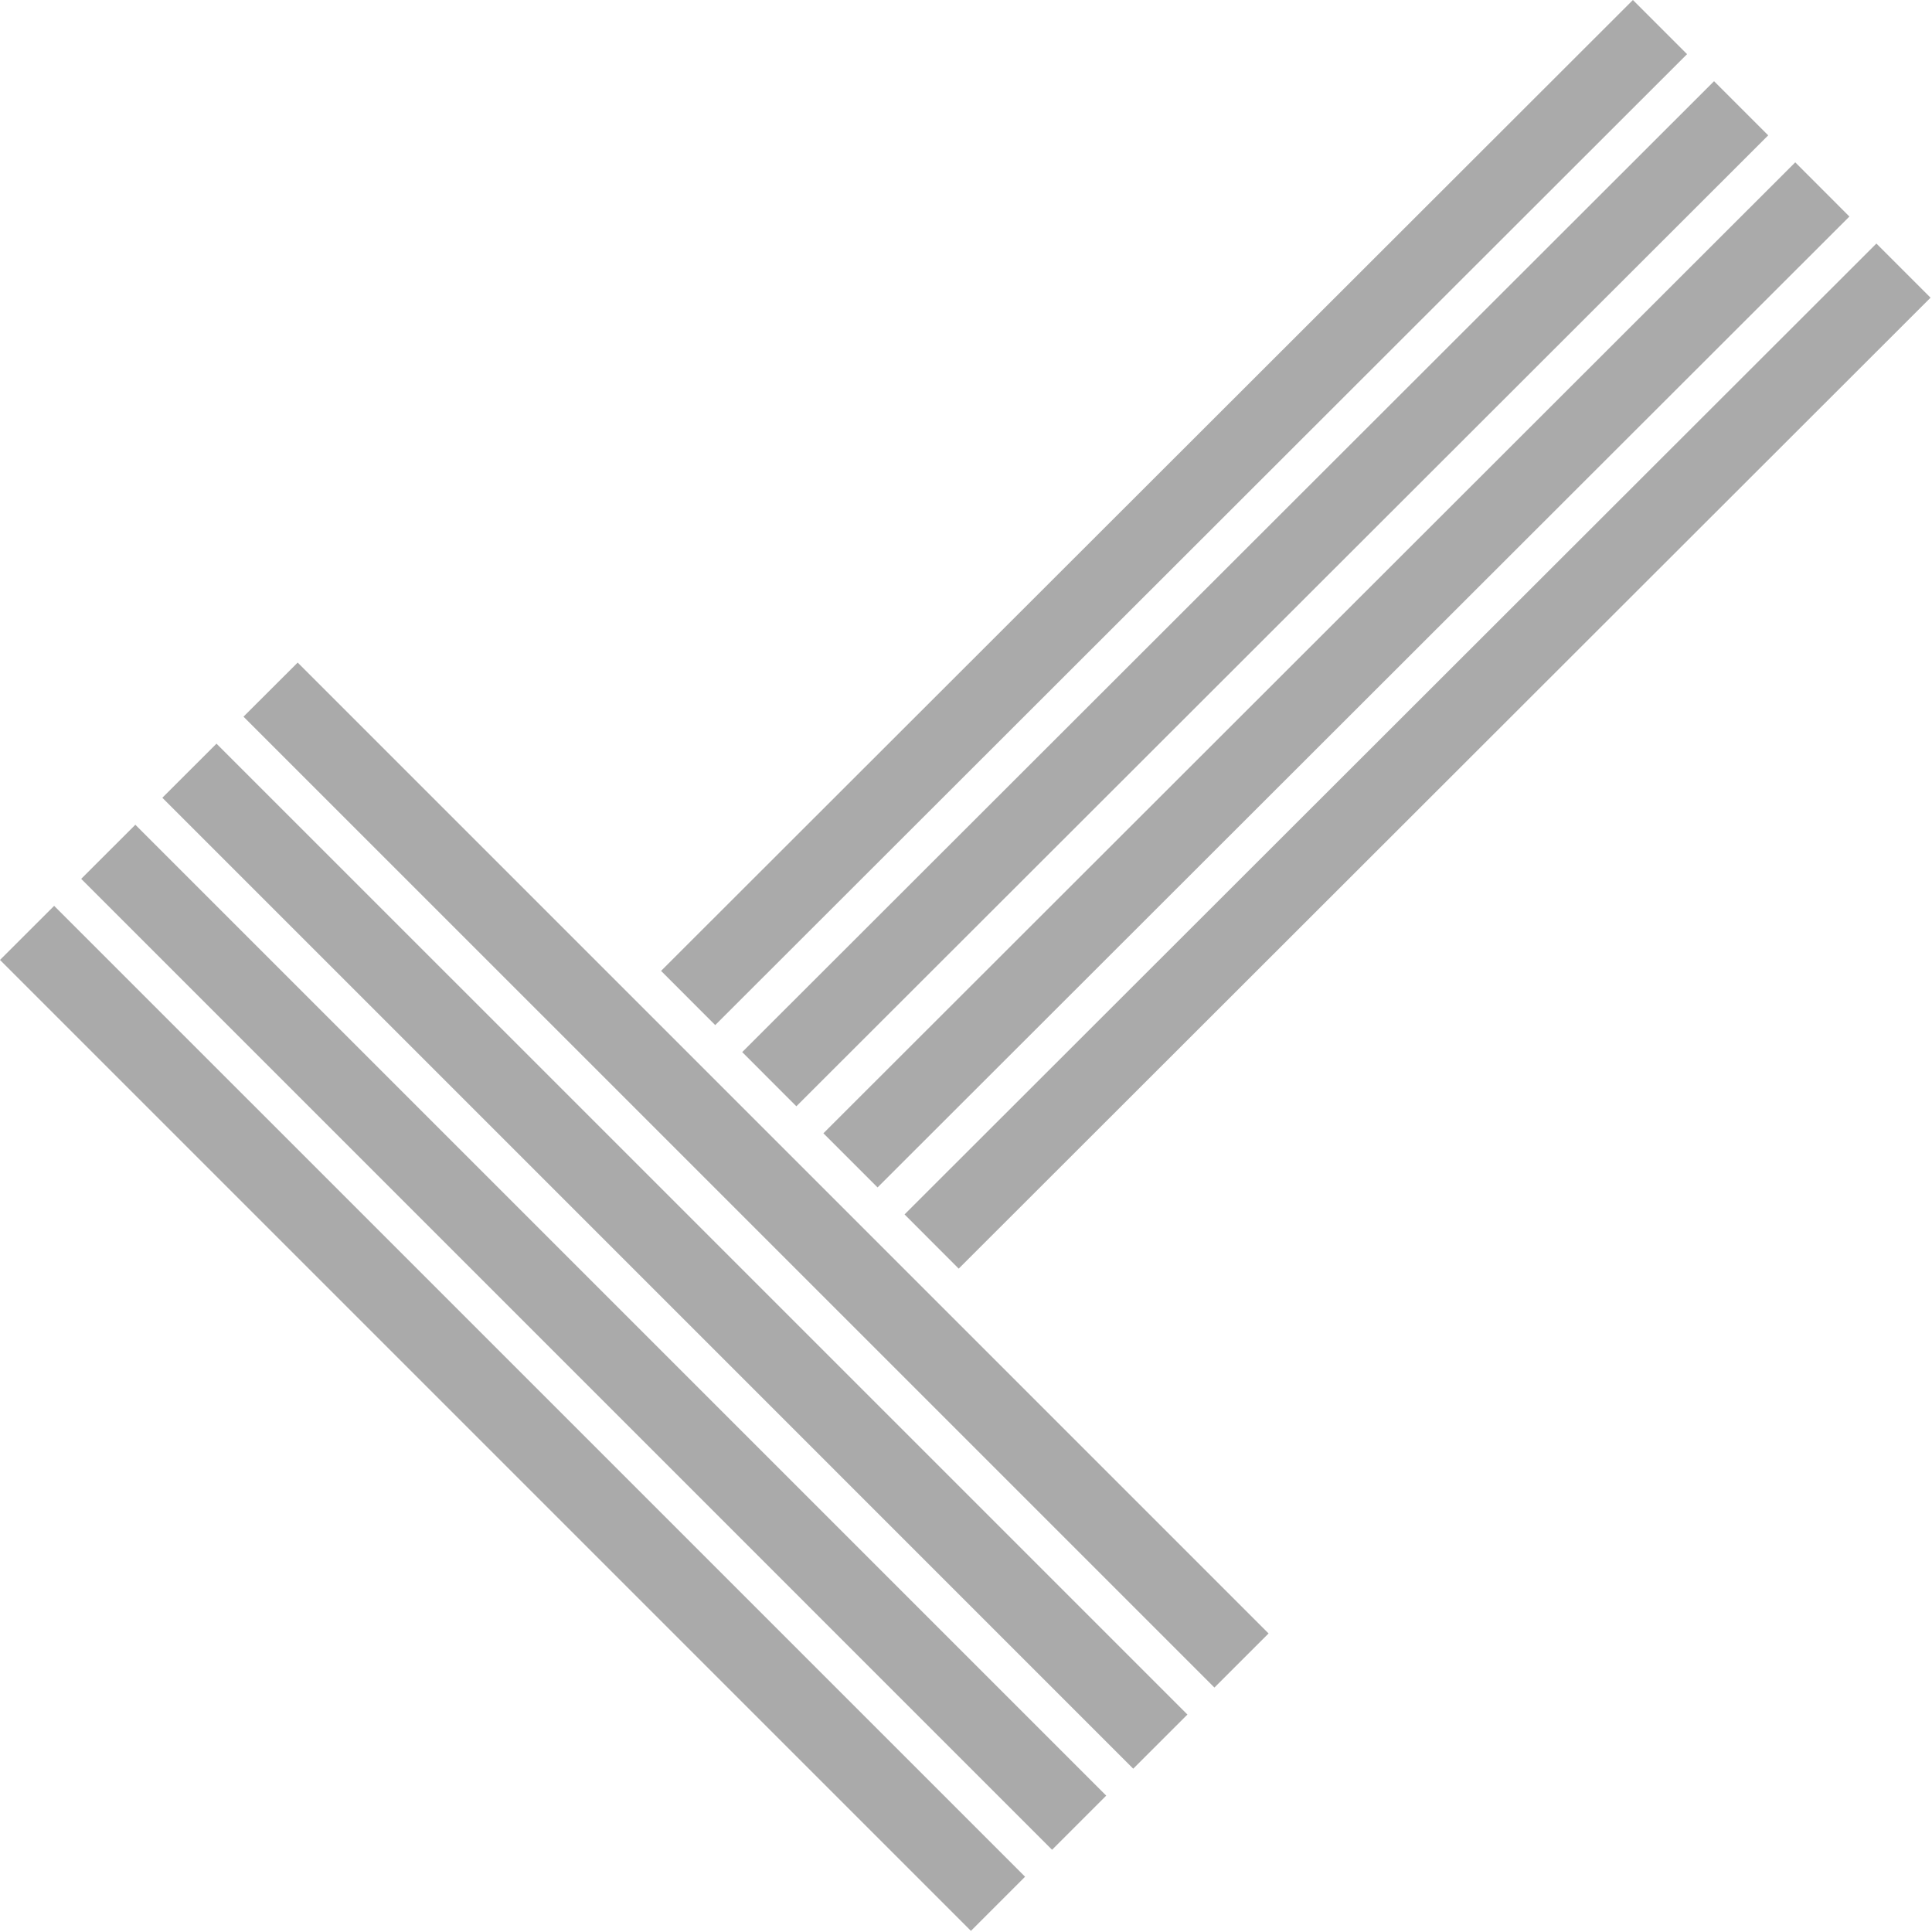 <svg preserveAspectRatio="none" width="100%" height="100%" overflow="visible" style="display: block;" viewBox="0 0 36 36" fill="none" xmlns="http://www.w3.org/2000/svg">
<g id="g6">
<path id="path70" d="M4.537 13.354L22.629 31.445L23.638 30.437L5.547 12.346L4.537 13.354Z" fill="#AAAAAA"/>
<path id="path72" d="M3.025 14.865L21.116 32.957L22.126 31.948L4.034 13.857L3.025 14.865Z" fill="#AAAAAA"/>
<path id="path74" d="M1.513 16.376L19.604 34.468L20.613 33.459L2.522 15.368L1.513 16.376Z" fill="#AAAAAA"/>
<path id="path76" d="M1.77616e-05 17.887L18.092 35.979L19.101 34.97L1.009 16.879L1.77616e-05 17.887Z" fill="#AAAAAA"/>
<path id="path78" d="M34.964 4.538L16.855 22.629L17.864 23.639L35.973 5.547L34.964 4.538Z" fill="#AAAAAA"/>
<path id="path80" d="M33.452 3.025L15.343 21.117L16.352 22.126L34.461 4.035L33.452 3.025Z" fill="#AAAAAA"/>
<path id="path82" d="M31.939 1.513L13.83 19.604L14.839 20.614L32.948 2.522L31.939 1.513Z" fill="#AAAAAA"/>
<path id="path84" d="M30.427 -7.71013e-06L12.318 18.091L13.327 19.101L31.436 1.009L30.427 -7.71013e-06Z" fill="#AAAAAA"/>
</g>
</svg>
